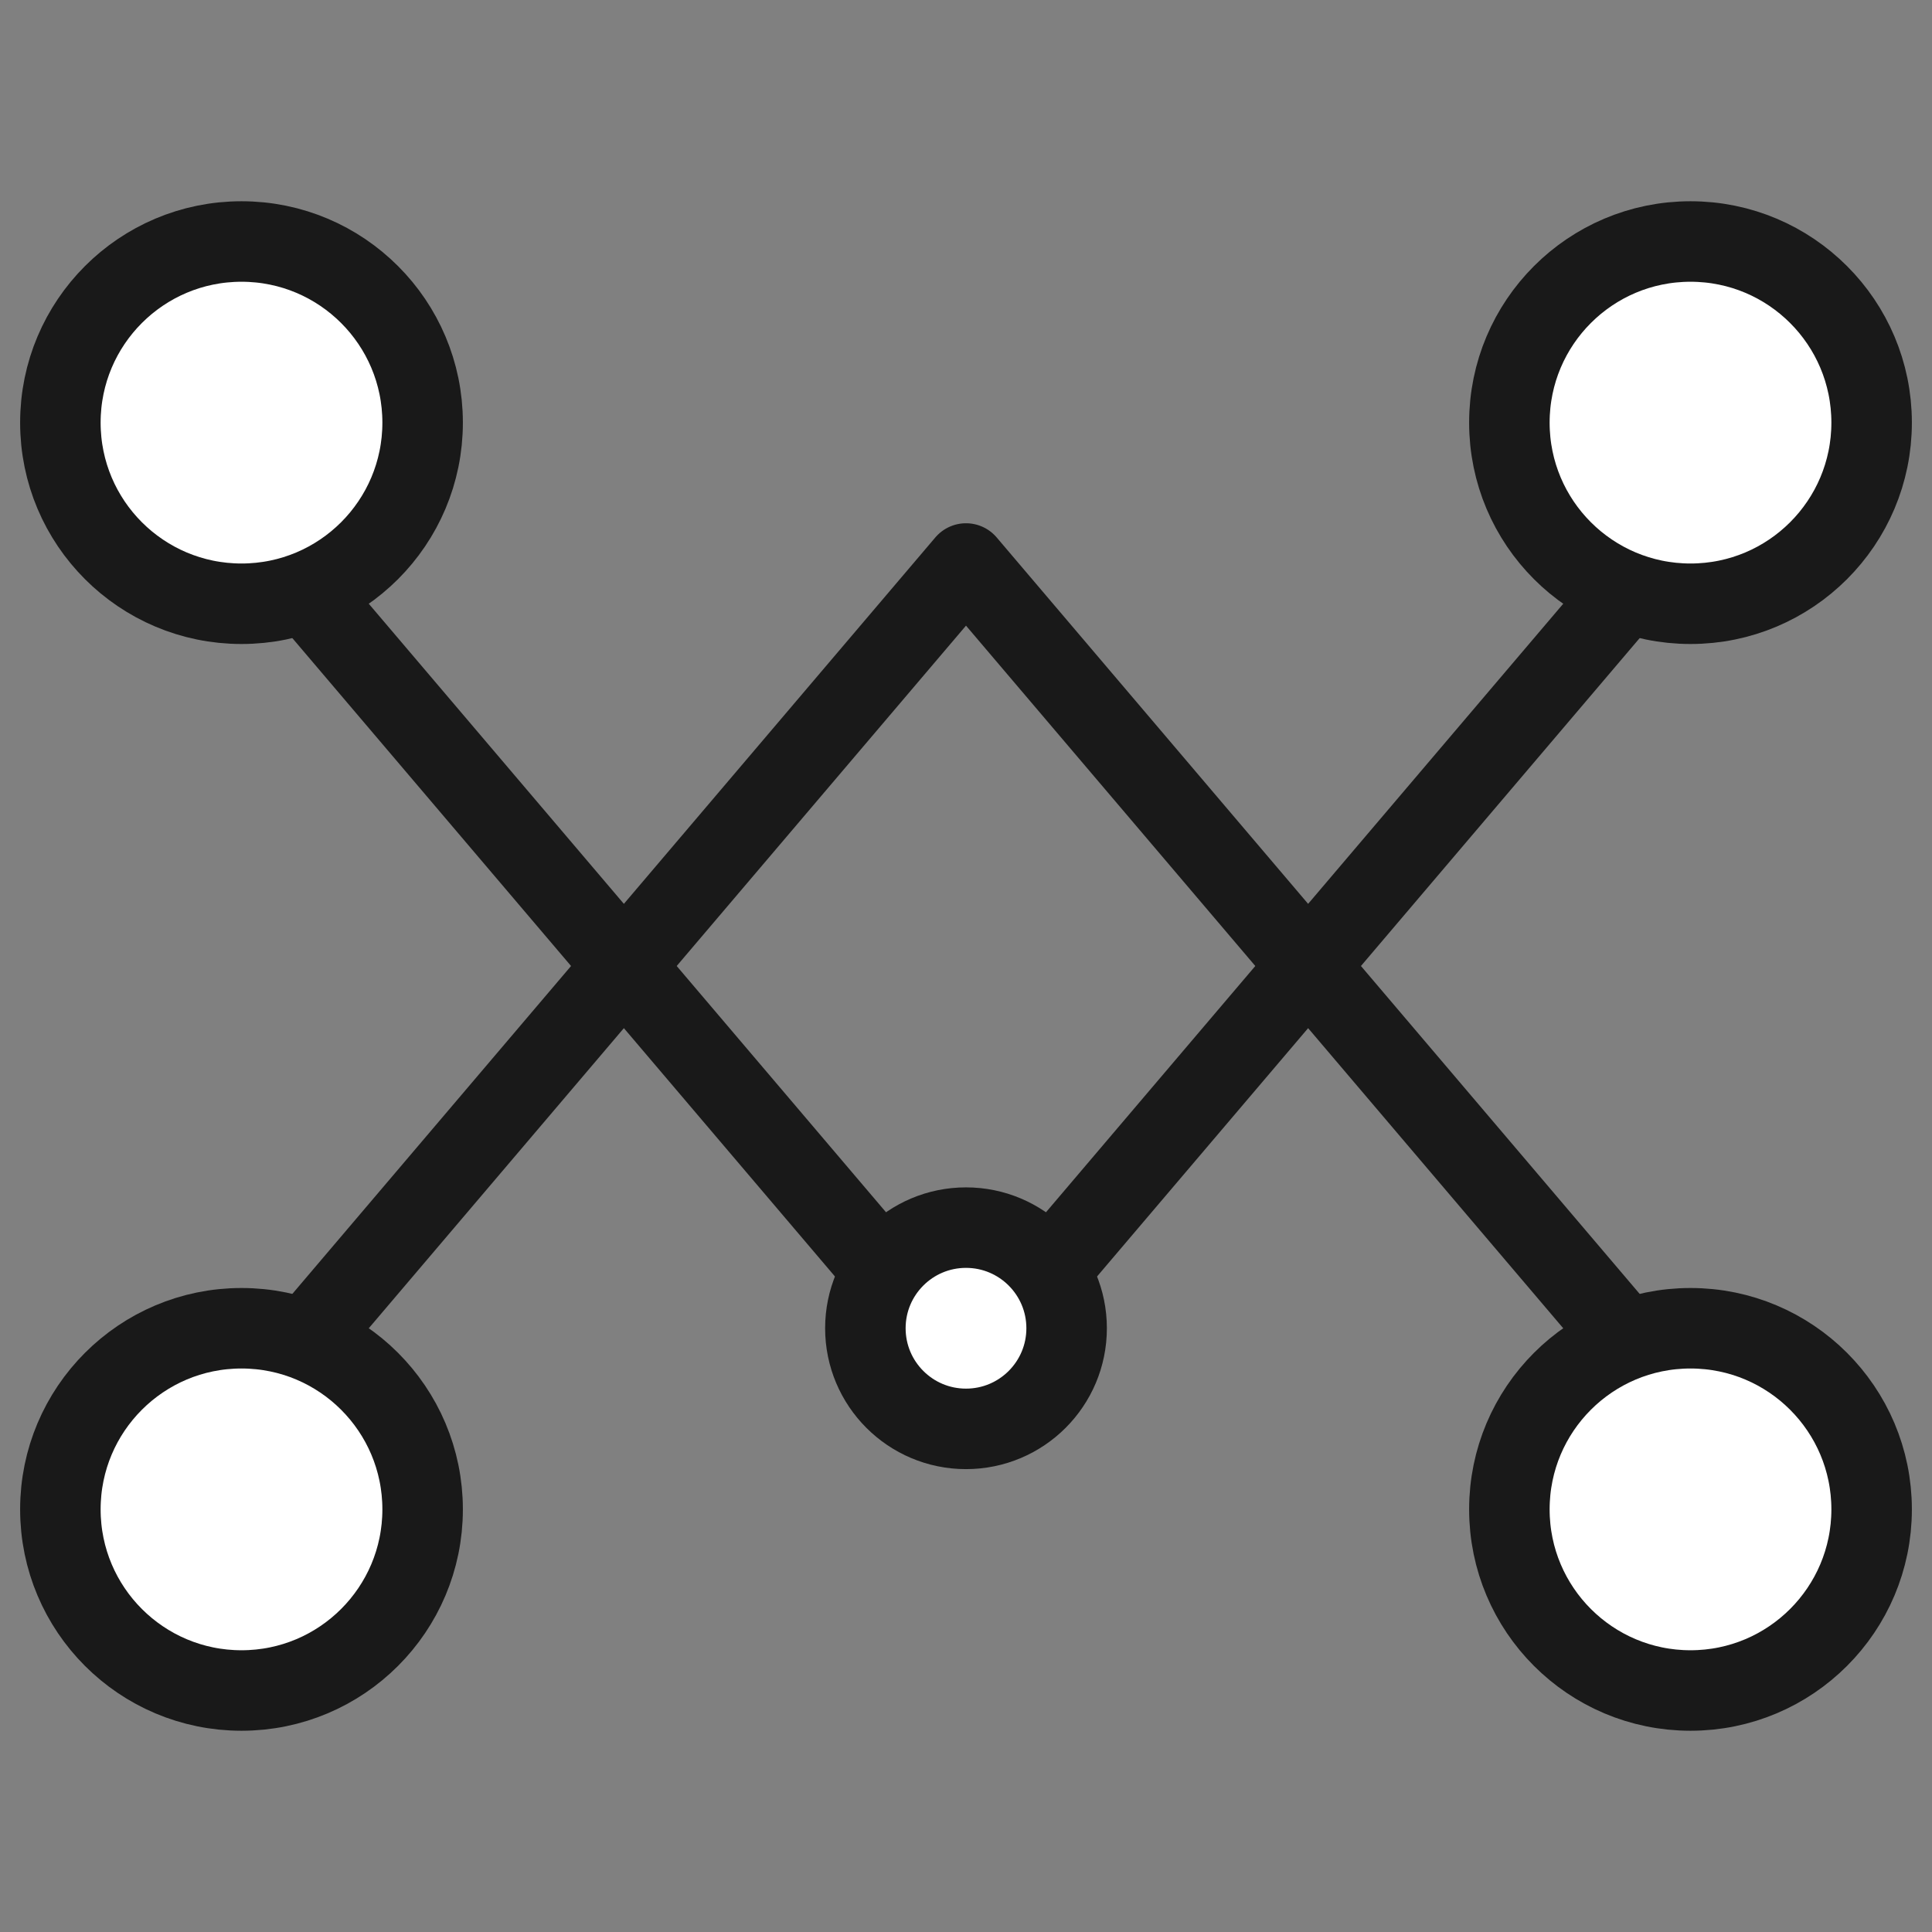 <svg width="48" height="48" viewBox="0 0 48 48" fill="none" xmlns="http://www.w3.org/2000/svg" xmlns:xlink="http://www.w3.org/1999/xlink">
	<rect x="0" y="0" width="48" height="48" fill="#808080" stroke="none"/>
	<desc>
			Created with Pixso.
	</desc>
	<defs/>
	<g opacity="0">
		<path id="path1" d="M0 23.98C0 20.23 -0.01 16.48 0 12.73C-0.01 10.91 0.22 9.1 0.66 7.35C1.65 3.63 4.07 1.42 7.79 0.56C9.65 0.16 11.56 -0.03 13.46 0C20.65 0 27.84 0 35.04 0C36.85 -0.01 38.66 0.19 40.43 0.62C44.26 1.55 46.56 3.98 47.43 7.8C47.83 9.6 48.01 11.44 47.99 13.29C47.99 20.56 47.99 27.83 47.99 35.09C48 36.89 47.8 38.69 47.38 40.44C46.44 44.27 44 46.55 40.19 47.43C38.32 47.83 36.42 48.02 34.51 47.99C27.35 47.99 20.19 47.99 13.03 47.99C11.2 48.01 9.38 47.8 7.6 47.38C3.75 46.45 1.44 44.01 0.57 40.17C0.12 38.22 0 36.27 0 34.3C0 30.86 0 27.42 0 23.98Z" fill="#FFFFFF" fill-opacity="1" fill-rule="nonzero"/>
		<path id="path1" d="M0 12.73C-0.01 10.91 0.22 9.1 0.66 7.35C1.65 3.63 4.07 1.42 7.79 0.56C9.65 0.16 11.56 -0.03 13.46 0C20.65 0 27.84 0 35.04 0C36.85 -0.01 38.66 0.19 40.43 0.62C44.26 1.55 46.56 3.98 47.43 7.8C47.83 9.6 48.01 11.44 47.99 13.29C47.99 20.56 47.99 27.83 47.99 35.09C48 36.89 47.8 38.69 47.38 40.44C46.44 44.27 44 46.55 40.19 47.43C38.32 47.83 36.42 48.02 34.51 47.99C27.35 47.99 20.19 47.99 13.03 47.99C11.2 48.01 9.38 47.8 7.6 47.38C3.75 46.45 1.44 44.01 0.57 40.17C0.12 38.22 0 36.27 0 34.3C0 30.86 0 27.42 0 23.98C0 20.23 -0.01 16.48 0 12.73Z" stroke="#FFFFFF" stroke-opacity="0" stroke-width="3"/>
	</g>
	<path id="矢量 66" d="M7 34L24 14L41 34" stroke="#191919" stroke-opacity="1" stroke-width="2" stroke-linejoin="round"/>
	<path id="矢量 66" d="M7 14L24 34L41 14" stroke="#191919" stroke-opacity="1" stroke-width="2" stroke-linejoin="round"/>
	<circle id="椭圆 36" cx="42" cy="37.5" r="4.5" fill="#FFFFFF" fill-opacity="1"/>
	<circle id="椭圆 36" cx="42" cy="37.5" r="4.5" stroke="#191919" stroke-opacity="1" stroke-width="2"/>
	<circle id="椭圆 33" cx="42" cy="10.5" r="4.5" fill="#FFFFFF" fill-opacity="1"/>
	<circle id="椭圆 33" cx="42" cy="10.5" r="4.5" stroke="#191919" stroke-opacity="1" stroke-width="2"/>
	<circle id="椭圆 34" cx="6" cy="10.5" r="4.5" fill="#FFFFFF" fill-opacity="1"/>
	<circle id="椭圆 34" cx="6" cy="10.5" r="4.5" stroke="#191919" stroke-opacity="1" stroke-width="2"/>
	<circle id="椭圆 35" cx="6" cy="37.5" r="4.5" fill="#FFFFFF" fill-opacity="1"/>
	<circle id="椭圆 35" cx="6" cy="37.5" r="4.5" stroke="#191919" stroke-opacity="1" stroke-width="2"/>
	<circle id="椭圆 32" cx="24" cy="33" r="2.5" fill="#FFFFFF" fill-opacity="1"/>
	<circle id="椭圆 32" cx="24" cy="33" r="2.5" stroke="#191919" stroke-opacity="1" stroke-width="2"/>
</svg>
